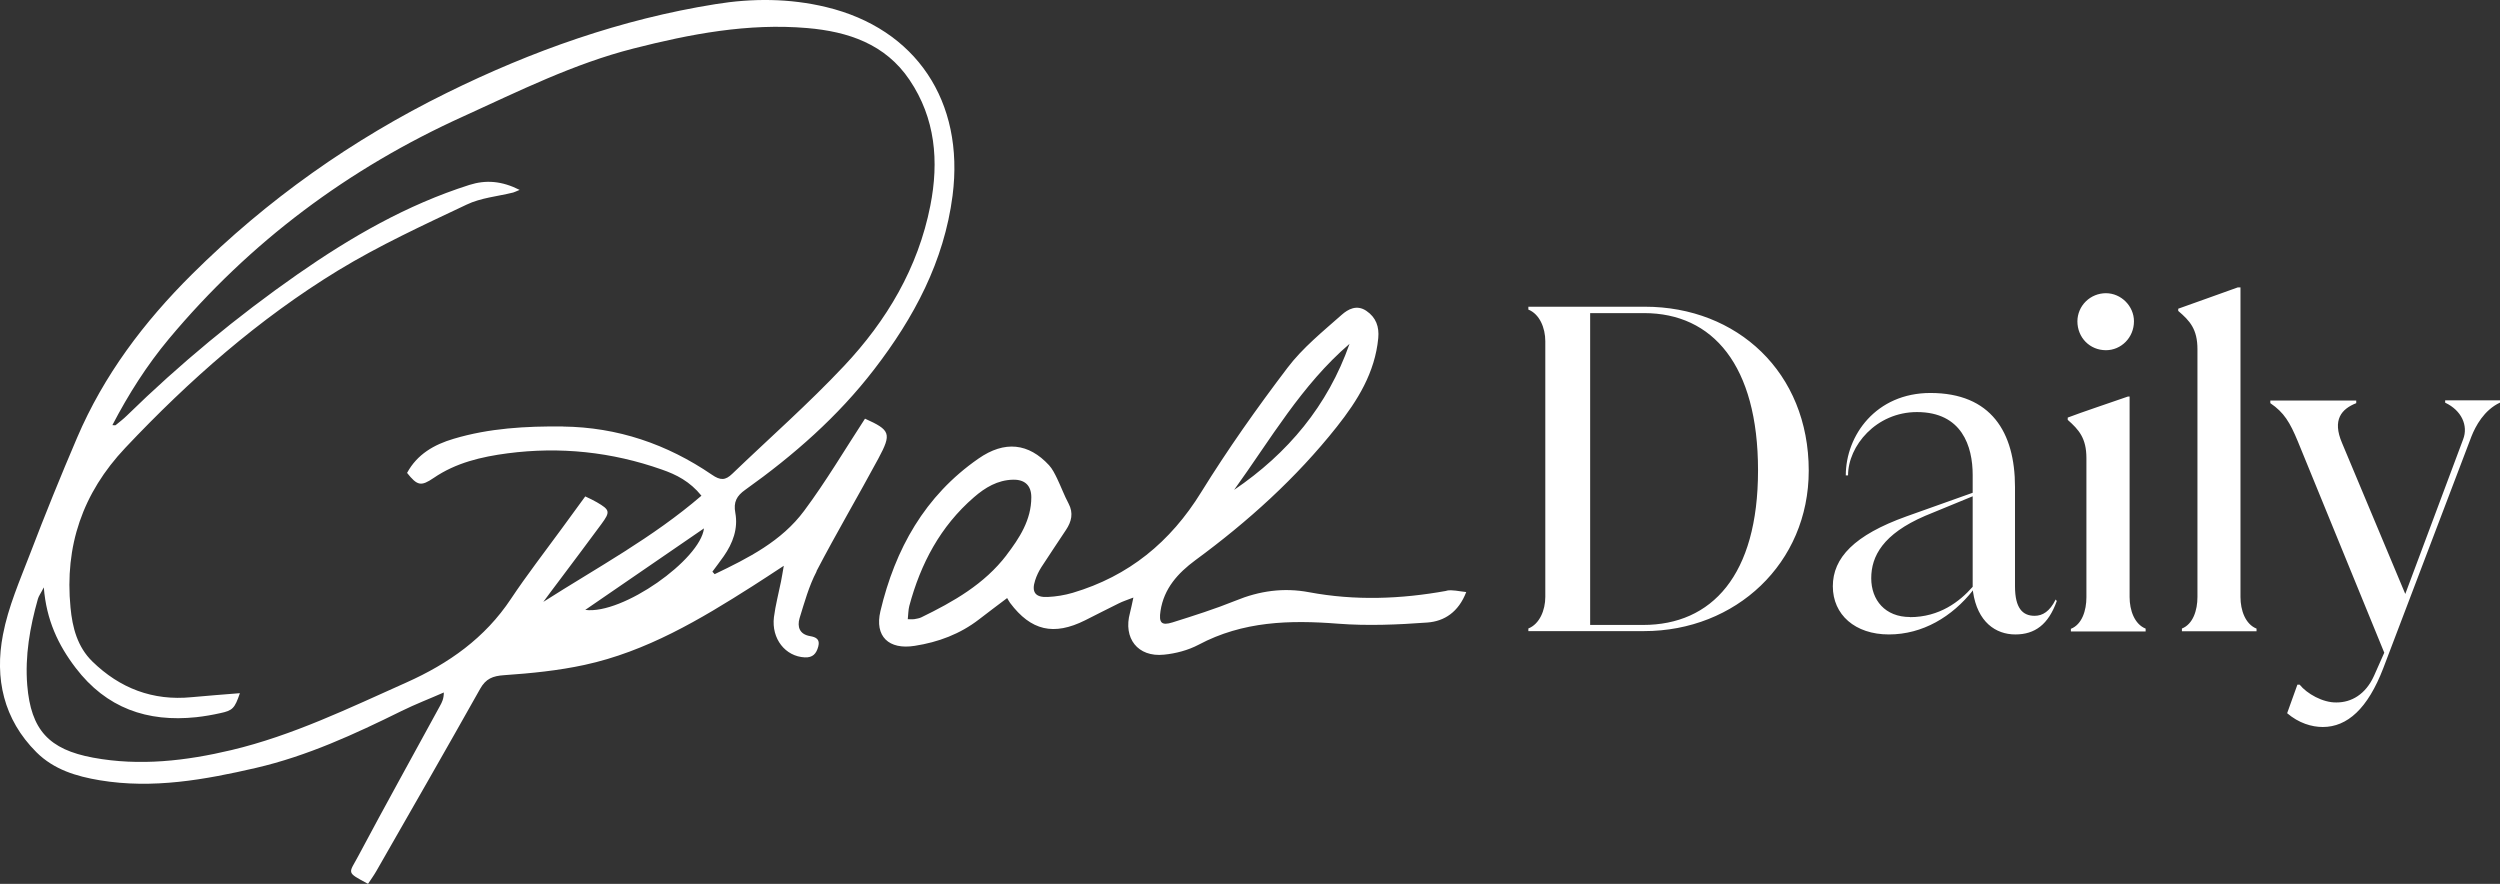 <svg xmlns:xlink="http://www.w3.org/1999/xlink"  width="99" height="35" viewBox="0 0 99 35" fill="none" xmlns="http://www.w3.org/2000/svg">
<rect x="0" y="0" width="99" height="35" fill="#333333" stroke="none"/>
<path d="M32.335 22.615C33.121 21.109 33.981 19.648 34.784 18.157C35.32 17.16 35.254 17.031 34.254 16.579C33.455 17.804 32.712 19.062 31.847 20.224C30.951 21.436 29.627 22.101 28.3 22.737C28.27 22.702 28.239 22.666 28.211 22.638C28.361 22.433 28.517 22.233 28.66 22.027C29.02 21.512 29.234 20.936 29.119 20.31C29.038 19.879 29.173 19.635 29.515 19.394C31.426 18.032 33.182 16.495 34.616 14.629C36.193 12.582 37.387 10.35 37.722 7.745C38.201 4.007 36.267 1.134 32.72 0.281C31.27 -0.069 29.793 -0.074 28.328 0.165C24.597 0.761 21.06 2.016 17.689 3.68C13.954 5.521 10.577 7.905 7.607 10.857C5.696 12.755 4.111 14.857 3.052 17.335C2.404 18.849 1.784 20.376 1.197 21.915C0.791 22.971 0.326 24.033 0.117 25.134C-0.217 26.861 0.138 28.487 1.442 29.788C2.131 30.475 3.021 30.744 3.953 30.899C6.053 31.249 8.105 30.878 10.136 30.409C12.167 29.938 14.043 29.073 15.898 28.157C16.447 27.886 17.018 27.668 17.575 27.422C17.575 27.673 17.501 27.812 17.424 27.952C16.345 29.935 15.247 31.906 14.188 33.899C13.808 34.609 13.693 34.526 14.574 35C14.683 34.835 14.803 34.67 14.903 34.495C16.278 32.093 17.659 29.689 19.014 27.277C19.238 26.876 19.514 26.767 19.963 26.737C21.03 26.663 22.104 26.557 23.145 26.331C25.595 25.801 27.721 24.535 29.808 23.206C30.194 22.96 30.574 22.709 31.038 22.405C30.987 22.686 30.964 22.856 30.928 23.026C30.834 23.498 30.709 23.962 30.648 24.439C30.543 25.296 31.102 25.996 31.868 26.032C32.187 26.047 32.327 25.887 32.404 25.601C32.48 25.314 32.314 25.23 32.079 25.19C31.658 25.119 31.564 24.819 31.663 24.48C31.857 23.853 32.033 23.209 32.335 22.633M23.176 24.152C24.771 23.057 26.348 21.974 27.877 20.924C27.736 22.159 24.651 24.348 23.176 24.152ZM22.29 16.889C20.826 16.873 19.374 16.955 17.965 17.376C17.189 17.606 16.521 17.987 16.12 18.727C16.526 19.237 16.671 19.268 17.171 18.928C18.057 18.322 19.067 18.088 20.104 17.951C22.183 17.68 24.225 17.895 26.205 18.593C26.784 18.793 27.32 19.065 27.777 19.63C25.85 21.291 23.64 22.479 21.515 23.835C21.724 23.554 21.931 23.27 22.145 22.991C22.701 22.245 23.265 21.505 23.811 20.759C24.176 20.264 24.156 20.193 23.635 19.889C23.5 19.808 23.355 19.744 23.176 19.658C22.862 20.087 22.548 20.515 22.237 20.944C21.566 21.865 20.866 22.765 20.236 23.711C19.205 25.268 17.766 26.278 16.095 27.026C13.828 28.038 11.588 29.128 9.161 29.704C7.37 30.13 5.53 30.346 3.685 30.003C1.934 29.679 1.225 28.903 1.079 27.135C0.985 25.973 1.184 24.837 1.5 23.721C1.531 23.605 1.61 23.506 1.735 23.26C1.835 24.551 2.304 25.542 2.996 26.448C4.21 28.04 5.831 28.606 7.773 28.401C8.092 28.365 8.406 28.312 8.72 28.241C9.215 28.137 9.294 28.051 9.5 27.45C8.845 27.505 8.214 27.548 7.584 27.609C6.048 27.759 4.744 27.254 3.657 26.194C3.067 25.618 2.866 24.852 2.792 24.056C2.557 21.624 3.266 19.531 4.963 17.733C7.495 15.05 10.246 12.628 13.397 10.705C15.018 9.719 16.758 8.917 18.478 8.103C19.042 7.832 19.703 7.778 20.323 7.624C20.377 7.609 20.433 7.578 20.578 7.52C19.874 7.165 19.246 7.114 18.583 7.324C16.112 8.111 13.9 9.386 11.79 10.857C9.383 12.536 7.12 14.411 5.022 16.46C4.887 16.594 4.731 16.711 4.58 16.835C4.565 16.851 4.524 16.835 4.45 16.835C5.091 15.605 5.816 14.466 6.686 13.422C9.893 9.582 13.798 6.668 18.355 4.606C20.555 3.604 22.722 2.523 25.082 1.922C27.338 1.347 29.619 0.91 31.965 1.111C33.585 1.25 35.06 1.742 36.017 3.163C37.043 4.684 37.188 6.386 36.841 8.144C36.356 10.611 35.111 12.699 33.424 14.492C32.023 15.983 30.479 17.34 28.997 18.763C28.726 19.024 28.532 19.034 28.19 18.798C26.414 17.586 24.454 16.916 22.288 16.891M57.282 23.397C55.47 23.726 53.656 23.792 51.839 23.452C50.833 23.262 49.874 23.397 48.927 23.787C48.11 24.117 47.271 24.383 46.431 24.647C45.99 24.786 45.885 24.657 45.956 24.195C46.092 23.3 46.648 22.694 47.332 22.187C49.417 20.655 51.328 18.933 52.938 16.901C53.763 15.861 54.449 14.753 54.579 13.389C54.62 12.942 54.495 12.572 54.105 12.308C53.724 12.052 53.38 12.247 53.135 12.463C52.385 13.127 51.583 13.774 50.984 14.565C49.774 16.158 48.618 17.794 47.567 19.491C46.347 21.469 44.696 22.816 42.481 23.475C42.159 23.569 41.825 23.625 41.491 23.64C40.996 23.665 40.84 23.445 40.991 22.983C41.049 22.801 41.133 22.626 41.236 22.463C41.557 21.964 41.891 21.477 42.215 20.982C42.43 20.657 42.517 20.32 42.315 19.94C42.144 19.62 42.019 19.275 41.861 18.948C41.771 18.763 41.675 18.568 41.542 18.423C40.735 17.548 39.786 17.436 38.745 18.162C36.624 19.633 35.448 21.74 34.864 24.203C34.629 25.2 35.193 25.74 36.224 25.575C37.155 25.431 38.02 25.108 38.773 24.525C39.123 24.254 39.477 23.99 39.883 23.683C39.929 23.757 39.957 23.818 39.998 23.873C40.827 24.979 41.728 25.185 42.973 24.563C43.417 24.343 43.859 24.109 44.303 23.894C44.464 23.812 44.637 23.759 44.882 23.663C44.821 23.934 44.793 24.104 44.747 24.269C44.471 25.271 45.053 26.032 46.092 25.925C46.556 25.88 47.051 25.75 47.467 25.53C49.218 24.599 51.068 24.548 52.984 24.698C54.161 24.789 55.35 24.738 56.526 24.652C57.197 24.601 57.756 24.241 58.063 23.445C57.761 23.414 57.514 23.346 57.287 23.389M53.441 13.617C52.581 16.064 51.002 17.951 48.871 19.399C50.313 17.401 51.543 15.245 53.441 13.617ZM39.86 21.981C38.98 23.133 37.755 23.828 36.479 24.449C36.395 24.49 36.293 24.5 36.198 24.52C36.137 24.53 36.078 24.52 35.948 24.52C35.968 24.33 35.968 24.16 36.007 24C36.456 22.324 37.237 20.843 38.569 19.691C39.013 19.306 39.503 19.011 40.115 18.996C40.58 18.986 40.84 19.222 40.84 19.691C40.84 20.591 40.37 21.309 39.855 21.984M96.836 15.95C97.471 16.25 97.752 16.851 97.54 17.398L95.249 23.521L92.743 17.538C92.352 16.622 92.722 16.196 93.307 15.965V15.861H89.905V15.965C90.451 16.336 90.681 16.726 90.995 17.482L94.417 25.847L94.011 26.762C93.677 27.503 93.11 27.817 92.531 27.817C91.985 27.832 91.349 27.467 91.066 27.112H90.977L90.571 28.243C91.03 28.634 91.541 28.789 91.982 28.789C92.952 28.789 93.763 28.063 94.378 26.46L97.869 17.284C98.03 16.878 98.364 16.242 99 15.943V15.854H96.828V15.943L96.836 15.95ZM89.359 25V24.893C88.917 24.718 88.723 24.168 88.723 23.643V11.38H88.619C87.948 11.626 86.929 11.981 86.258 12.225V12.313C86.718 12.704 87.019 13.034 87.019 13.83V23.64C87.019 24.17 86.843 24.715 86.404 24.89V24.997H89.364H89.359V25ZM84.967 24.893C84.526 24.718 84.332 24.168 84.332 23.643V15.704H84.263C83.558 15.95 82.448 16.32 81.882 16.536V16.627C82.323 17.018 82.622 17.348 82.622 18.144V23.65C82.622 24.18 82.446 24.728 82.007 24.901V25.007H84.967V24.893ZM83.395 13.868C83.995 13.868 84.505 13.373 84.505 12.722C84.505 12.12 83.995 11.611 83.395 11.611C83.097 11.611 82.811 11.727 82.599 11.935C82.387 12.143 82.267 12.427 82.265 12.722C82.265 13.373 82.76 13.868 83.395 13.868ZM75.637 24.434C74.652 24.434 74.101 23.764 74.101 22.897C74.101 22.03 74.561 21.149 76.232 20.429L78.118 19.653V23.237C77.607 23.818 76.811 24.439 75.632 24.439M81.4 23.749C81.17 24.211 80.889 24.386 80.57 24.386C80.096 24.386 79.794 24.086 79.794 23.219V19.285C79.794 17.112 78.845 15.562 76.444 15.562C74.293 15.562 73.093 17.239 73.093 18.826H73.183C73.183 17.66 74.293 16.318 75.913 16.318C77.694 16.318 78.118 17.675 78.118 18.806V19.514L75.492 20.45C73.43 21.19 72.58 22.09 72.58 23.216C72.58 24.343 73.461 25.124 74.8 25.124C76.14 25.124 77.306 24.419 78.131 23.376V23.432C78.307 24.634 79.031 25.124 79.807 25.124C80.583 25.124 81.114 24.733 81.448 23.802L81.412 23.747H81.397V23.752L81.4 23.749ZM65.106 12.399C67.821 12.399 69.618 14.461 69.618 18.626C69.618 22.79 67.783 24.748 65.065 24.748H62.97V12.399H65.106ZM60.523 12.26C60.964 12.435 61.194 12.98 61.194 13.51V23.637C61.194 24.168 60.964 24.713 60.523 24.888V24.992H65.103C68.735 24.992 71.626 22.308 71.626 18.639C71.626 14.74 68.786 12.146 65.139 12.146H60.523V12.26Z" fill="white"></path>
</svg>